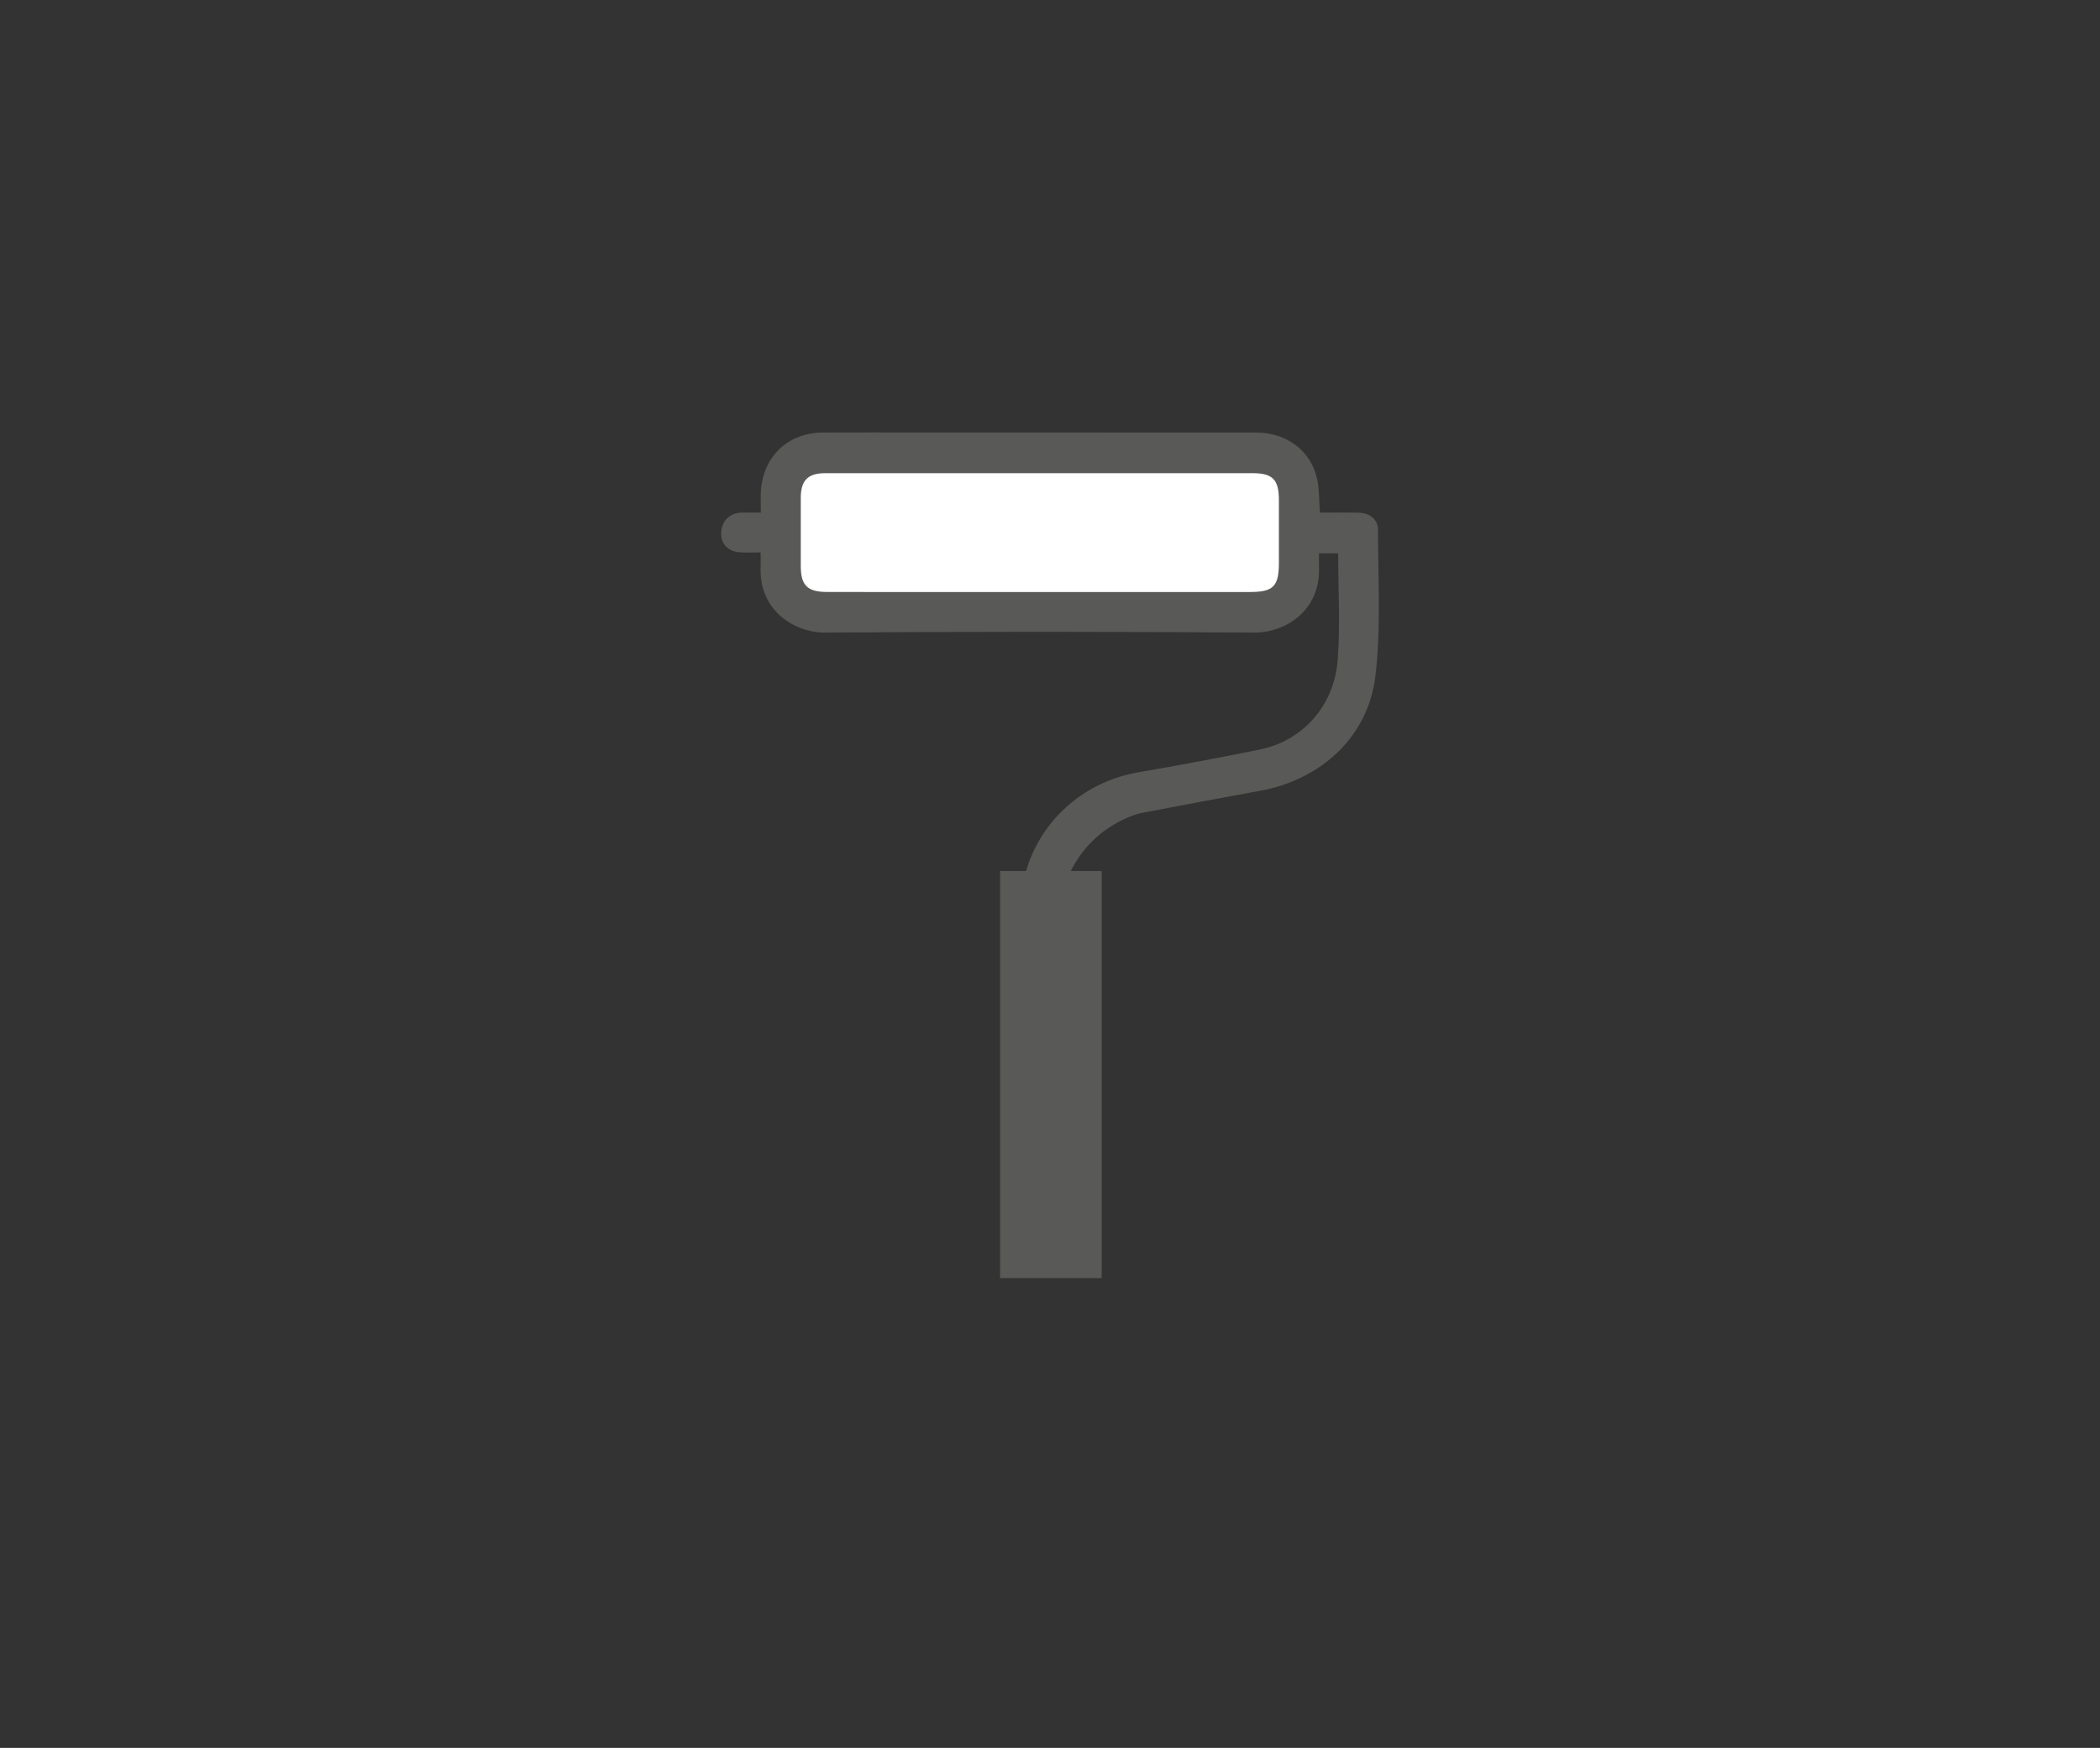 <?xml version="1.0" encoding="utf-8"?>
<!-- Generator: Adobe Illustrator 16.2.1, SVG Export Plug-In . SVG Version: 6.00 Build 0)  -->
<!DOCTYPE svg PUBLIC "-//W3C//DTD SVG 1.1//EN" "http://www.w3.org/Graphics/SVG/1.1/DTD/svg11.dtd">
<svg version="1.1" id="Calque_1" xmlns="http://www.w3.org/2000/svg" xmlns:xlink="http://www.w3.org/1999/xlink" x="0px" y="0px"
	 width="268.656px" height="223.617px" viewBox="0 0 268.656 223.617" enable-background="new 0 0 268.656 223.617"
	 xml:space="preserve">
<rect x="0" y="0" width="268.656" height="223.617" fill="#333333" stroke="none"/>
<g>
	<g>
		<g>
			<g>
				<path fill="#595958" d="M136.328,112.981c2.72-7.449,9.553-8.943,9.553-8.943c5.104-0.98,10.213-1.943,15.327-2.871
					c7.78-1.412,13.829-6.895,14.751-14.683c0.731-6.167,0.325-12.47,0.328-18.714c0-1.354-1.104-2.162-2.515-2.184
					c-1.628-0.023-3.255-0.004-4.912-0.004c-0.116-1.502-0.061-2.959-0.367-4.334c-0.806-3.613-3.907-5.912-7.801-5.914
					c-14.294-0.01-28.589-0.004-42.883-0.004c-4.181,0-8.361-0.016-12.543,0.004c-4.416,0.021-7.609,3.016-7.918,7.42
					c-0.062,0.902-0.008,1.812-0.008,2.828c-0.949,0-1.738-0.02-2.525,0.002c-1.477,0.041-2.518,1.111-2.555,2.6
					c-0.035,1.381,0.848,2.352,2.35,2.475c0.855,0.07,1.722,0.012,2.698,0.012c0,0.797,0.017,1.385-0.001,1.973
					c-0.169,5.496,4.33,8.311,8.303,8.283c18.274-0.129,36.552-0.127,54.826,0c4.012,0.027,8.463-2.793,8.311-8.276
					c-0.017-0.618-0.003-1.237-0.003-1.864c0.941,0,1.683,0,2.452,0c0,4.605,0.279,9.158-0.069,13.664
					c-0.457,5.916-4.519,10.344-10.005,11.451c-5.135,1.033-10.283,2.012-15.448,2.891c-7.457,1.268-13.316,6.814-14.786,14.189"/>
				<path fill-rule="evenodd" clip-rule="evenodd" fill="#FFFFFF" d="M133.003,60.536c9.075,0,18.15,0,27.225,0
					c2.589,0,3.383,0.812,3.384,3.449c0.003,2.666,0.002,5.332,0,7.999c0,3.034-0.704,3.753-3.697,3.753
					c-14.606,0.002-29.213,0-43.82,0c-3.423,0-6.846,0.006-10.268-0.002c-2.545-0.004-3.382-0.838-3.384-3.348
					c-0.004-2.904-0.006-5.811,0-8.715c0.007-2.213,0.918-3.135,3.1-3.135C114.695,60.534,123.85,60.536,133.003,60.536z"/>
			</g>
			<rect x="127.941" y="111.431" fill="#595958" width="13" height="52.084"/>
		</g>
	</g>
</g>
</svg>
